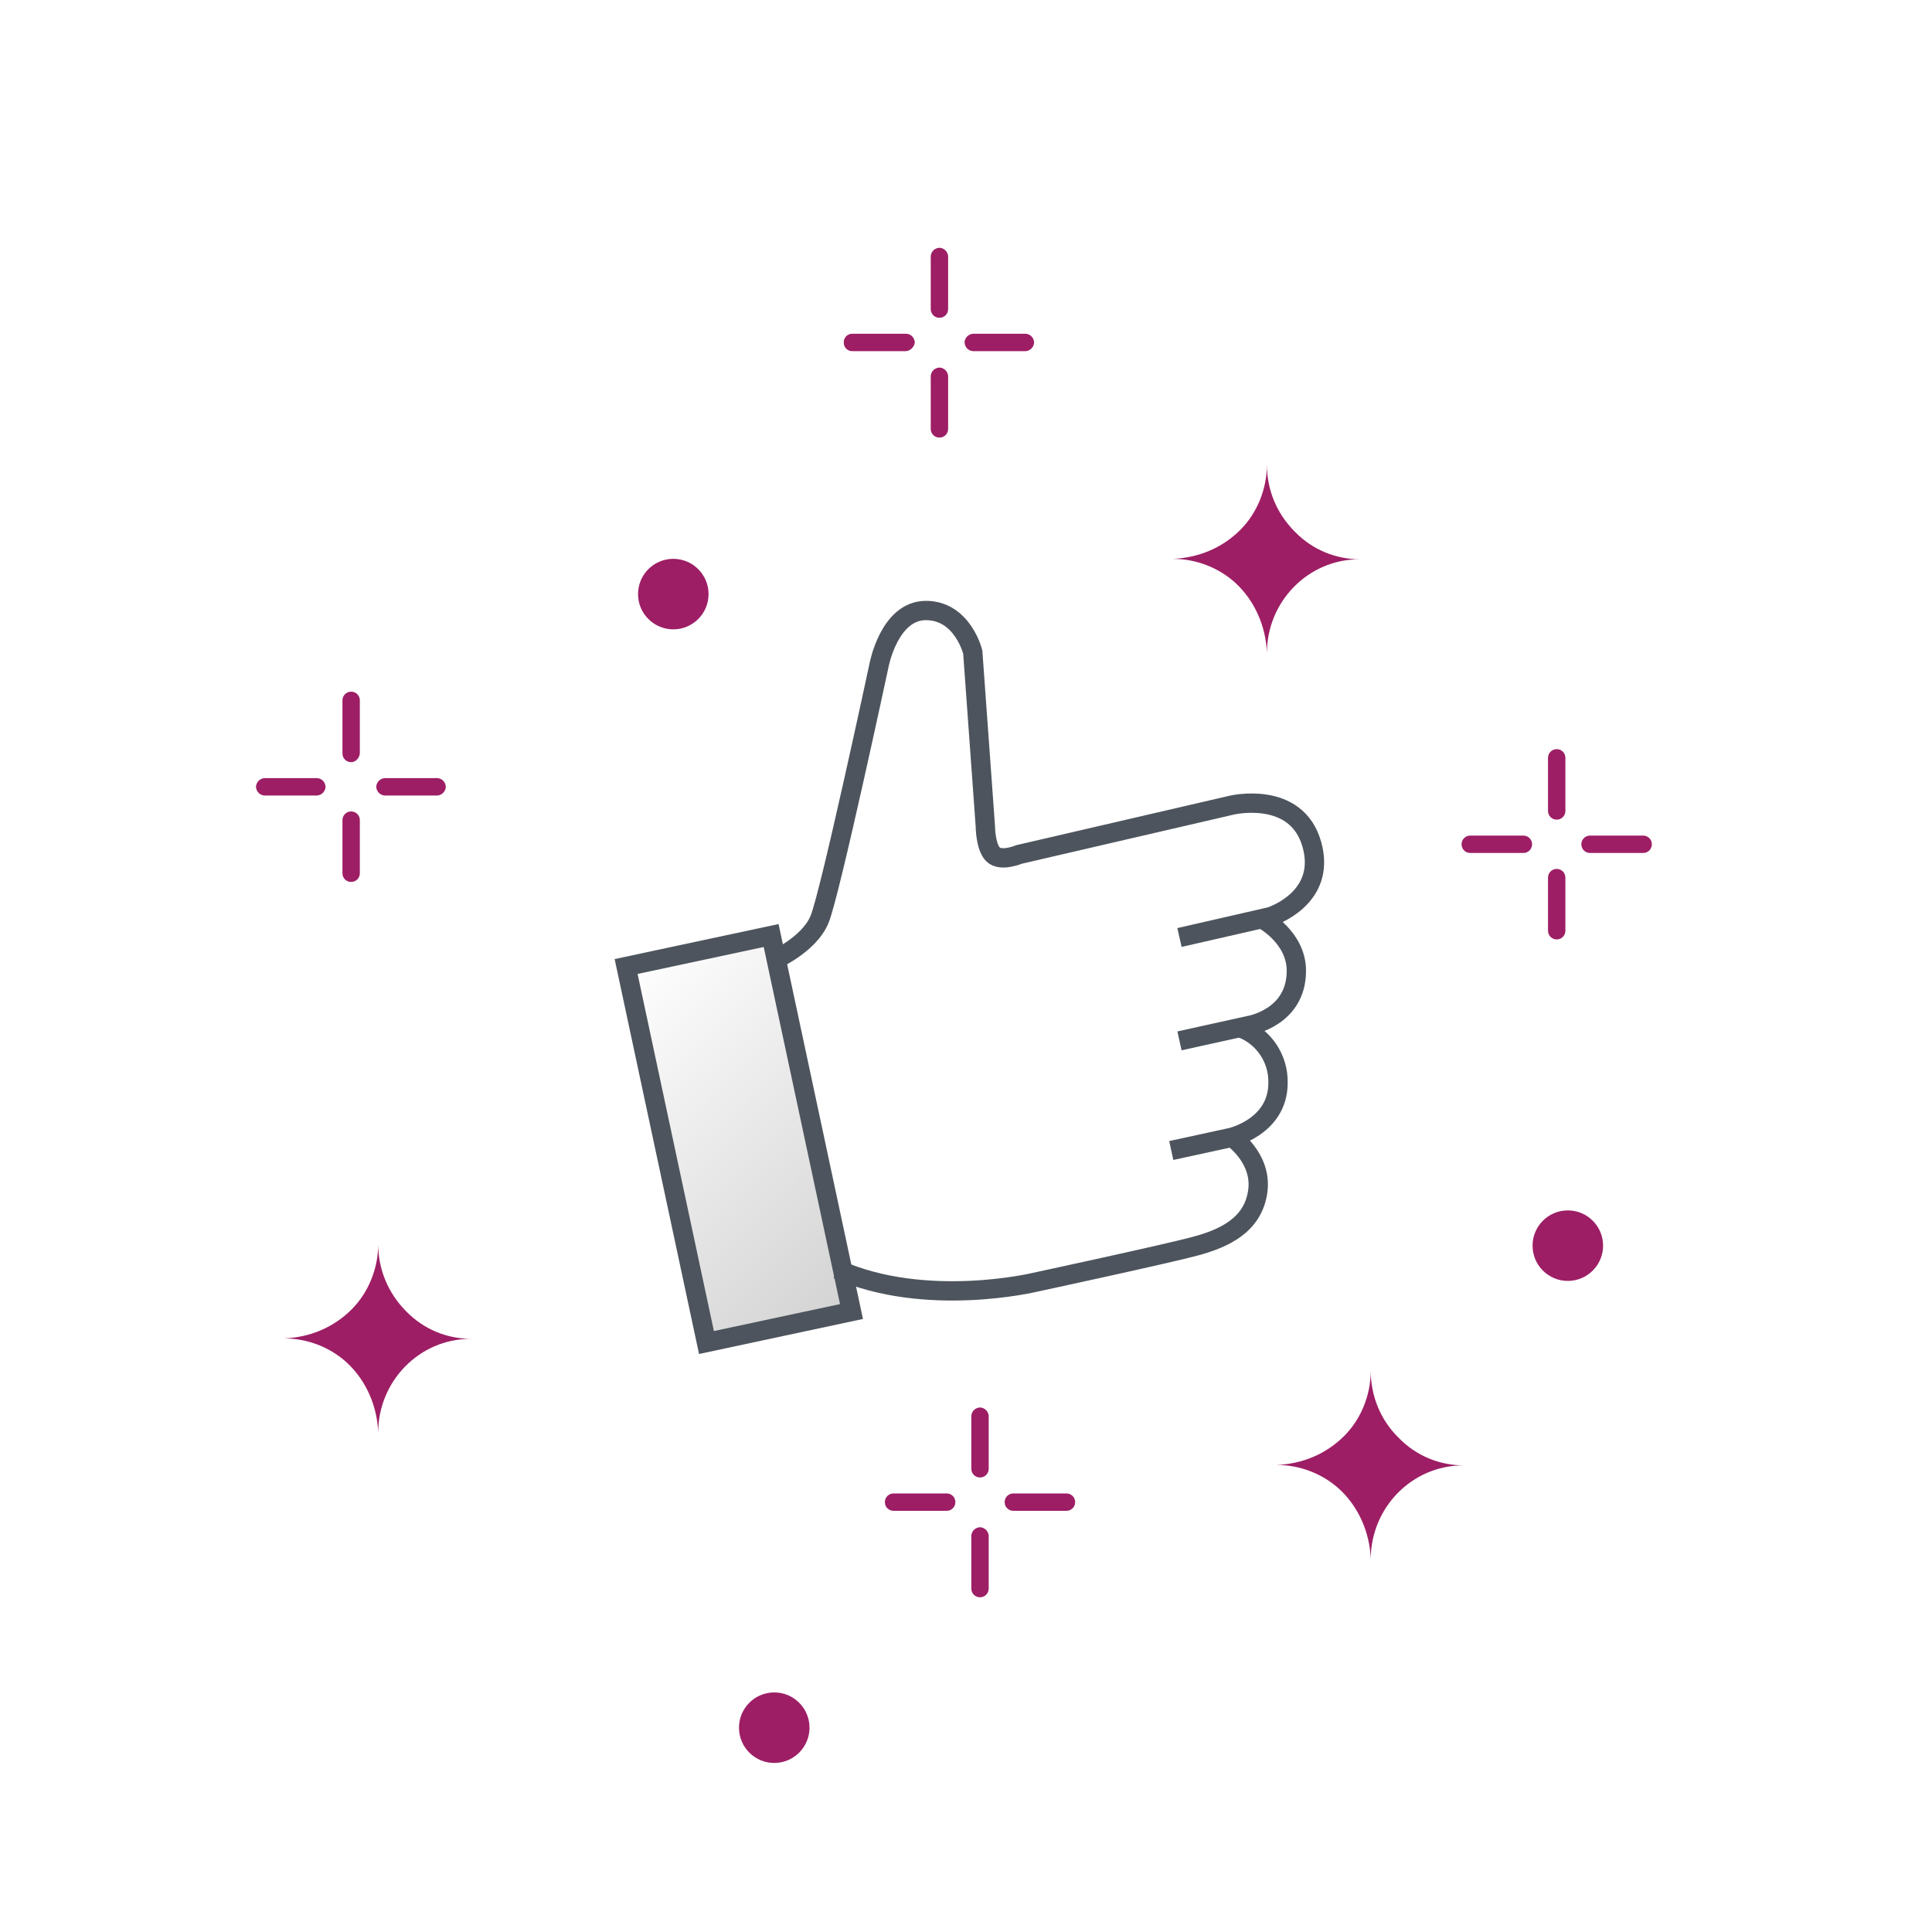 <?xml version="1.0" encoding="utf-8"?>
<!-- Generator: Adobe Illustrator 22.1.0, SVG Export Plug-In . SVG Version: 6.00 Build 0)  -->
<!DOCTYPE svg PUBLIC "-//W3C//DTD SVG 1.1//EN" "http://www.w3.org/Graphics/SVG/1.1/DTD/svg11.dtd">
<svg version="1.1" id="Layer_1" xmlns="http://www.w3.org/2000/svg" xmlns:xlink="http://www.w3.org/1999/xlink" x="0px" y="0px"
	 viewBox="0 0 400 400" style="enable-background:new 0 0 400 400;" xml:space="preserve">
<style type="text/css">
	.st0{fill:url(#SVGID_1_);}
	.st1{fill:none;stroke:#4D545D;stroke-width:4;stroke-miterlimit:10;}
	.st2{fill:#9D1E65;}
</style>
<title>Great</title>
<g id="Great">
	<g id="Shadow-12">
		
			<linearGradient id="SVGID_1_" gradientUnits="userSpaceOnUse" x1="118.177" y1="5251.633" x2="177.083" y2="5310.539" gradientTransform="matrix(1.002 -1.132765e-03 1.132765e-03 1.002 -0.862 -5056.862)">
			<stop  offset="0" style="stop-color:#D3D3D3;stop-opacity:0"/>
			<stop  offset="1" style="stop-color:#D3D3D3"/>
		</linearGradient>
		<polygon class="st0" points="129.7,200 159.7,193.5 176.4,271.4 146.4,277.8 		"/>
	</g>
	<g id="Graphics-7">
		
			<rect x="137.7" y="195.9" transform="matrix(0.978 -0.209 0.209 0.978 -45.983 37.295)" class="st1" width="30.7" height="79.6"/>
		<path class="st1" d="M160,198.9c0,0,7.5-3.2,9.7-8.6s12.3-52.6,12.3-52.6s2.1-11.3,9.7-11.3s9.7,8.6,9.7,8.6l2.6,36
			c0,0,0,4.3,1.6,5.9s5.4,0,5.4,0l44-10.2c0,0,13.4-3.2,16.6,8.1s-8.6,15-8.6,15l-18.8,4.3"/>
		<path class="st1" d="M261.4,190.3c0,0,7,3.7,7,10.7c0,9.7-9.7,11.3-9.7,11.3l-14.5,3.2"/>
		<path class="st1" d="M257.1,212.9c4.6,1.8,7.6,6.3,7.5,11.3c0,9.1-9.7,11.3-9.7,11.3l-12.4,2.7"/>
		<path class="st1" d="M255,235.4c0,0,6.4,4.3,5.4,11.3s-7,9.7-12.9,11.3s-33.3,7.5-33.3,7.5s-22.5,5.4-40.8-2.7"/>
		<path class="st2" d="M72.7,157.8c-1,0-1.8-0.8-1.8-1.8v-11c0-1,0.8-1.8,1.8-1.8s1.8,0.8,1.8,1.8v11
			C74.4,157,73.6,157.8,72.7,157.8z"/>
		<path class="st2" d="M72.7,182.6c-1,0-1.8-0.8-1.8-1.8v-11c0-1,0.8-1.8,1.8-1.8s1.8,0.8,1.8,1.8v11
			C74.5,181.8,73.7,182.6,72.7,182.6z"/>
		<path class="st2" d="M90.6,164.7h-11c-1-0.1-1.7-0.9-1.7-1.9c0.1-0.9,0.8-1.6,1.7-1.7h11c1,0.1,1.7,0.9,1.7,1.9
			C92.2,163.9,91.5,164.6,90.6,164.7z"/>
		<path class="st2" d="M65.7,164.7h-11c-1-0.1-1.7-0.9-1.7-1.9c0.1-0.9,0.8-1.6,1.7-1.7h11c1,0.1,1.7,0.9,1.7,1.9
			C67.3,163.9,66.6,164.6,65.7,164.7z"/>
		<circle class="st2" cx="324.6" cy="257.9" r="7.3"/>
		<circle class="st2" cx="160.3" cy="357.7" r="7.3"/>
		<path class="st2" d="M322.3,169.7c-1,0-1.8-0.8-1.8-1.8v-11c0-1,0.8-1.8,1.8-1.8s1.8,0.8,1.8,1.8v11
			C324.1,168.9,323.3,169.7,322.3,169.7z"/>
		<path class="st2" d="M322.3,194.5c-1,0-1.8-0.8-1.8-1.8l0,0v-11c0-1,0.8-1.8,1.8-1.8s1.8,0.8,1.8,1.8v11
			C324.1,193.7,323.3,194.5,322.3,194.5z"/>
		<path class="st2" d="M340.2,176.6h-11c-1,0-1.8-0.8-1.8-1.8s0.8-1.8,1.8-1.8l0,0h11c1,0,1.8,0.8,1.8,1.8S341.2,176.6,340.2,176.6z
			"/>
		<path class="st2" d="M315.4,176.6h-11c-1,0-1.8-0.8-1.8-1.8s0.8-1.8,1.8-1.8h11c1,0,1.8,0.8,1.8,1.8
			C317.2,175.8,316.4,176.6,315.4,176.6z"/>
		<path class="st2" d="M194.5,65.8c-1,0-1.8-0.8-1.8-1.8V53c0.1-1,0.9-1.7,1.9-1.7c0.9,0.1,1.6,0.8,1.7,1.7v11
			C196.3,65,195.5,65.8,194.5,65.8z"/>
		<path class="st2" d="M194.5,90.6c-1,0-1.8-0.8-1.8-1.8v-11c0.1-1,0.9-1.7,1.9-1.7c0.9,0.1,1.6,0.8,1.7,1.7v11
			C196.3,89.8,195.5,90.6,194.5,90.6z"/>
		<path class="st2" d="M212.4,72.7h-11c-1-0.1-1.7-0.9-1.7-1.9c0.1-0.9,0.8-1.6,1.7-1.7h11c1,0.1,1.7,0.9,1.7,1.9
			C214,71.9,213.3,72.6,212.4,72.7z"/>
		<path class="st2" d="M187.6,72.7h-11c-1,0.1-1.9-0.7-1.9-1.7c-0.1-1,0.7-1.9,1.7-1.9c0.1,0,0.2,0,0.3,0h11c1,0.1,1.7,0.9,1.7,1.9
			C189.2,71.9,188.5,72.6,187.6,72.7z"/>
		<path class="st2" d="M202.9,305.9c-1,0-1.8-0.8-1.8-1.8v-11c0.1-1,0.9-1.7,1.9-1.7c0.9,0.1,1.6,0.8,1.7,1.7v11
			C204.7,305.1,203.9,305.9,202.9,305.9z"/>
		<path class="st2" d="M202.9,330.7c-1,0-1.8-0.8-1.8-1.8v-11c0.1-1,0.9-1.7,1.9-1.7c0.9,0.1,1.6,0.8,1.7,1.7v11
			C204.7,329.9,203.9,330.7,202.9,330.7L202.9,330.7z"/>
		<path class="st2" d="M220.8,312.8h-11c-1,0-1.8-0.8-1.8-1.8s0.8-1.8,1.8-1.8h11c1,0,1.8,0.8,1.8,1.8S221.8,312.8,220.8,312.8
			L220.8,312.8z"/>
		<path class="st2" d="M196,312.8h-11c-1,0-1.8-0.8-1.8-1.8s0.8-1.8,1.8-1.8h11c1,0,1.8,0.8,1.8,1.8S197,312.8,196,312.8L196,312.8z
			"/>
		<circle class="st2" cx="139.4" cy="123" r="7.3"/>
	</g>
</g>
<path class="st2" d="M78.3,257.6c0,5-2,10-5.5,13.5c-3.7,3.7-8.6,5.8-14,6c4.8,0,9.5,1.8,13,5c4,3.7,6.3,9,6.5,14.5
	c0-10.6,8.5-19.4,19.1-19.4c0.2,0,0.2,0,0.3,0c-5.2,0-10-2-13.6-5.7C80.3,267.7,78.3,262.7,78.3,257.6z"/>
<path class="st2" d="M262.3,96.2c0,5-2,10-5.5,13.5c-3.7,3.7-8.6,5.8-14,6c4.8,0,9.5,1.8,13,5c4,3.7,6.3,9,6.5,14.5
	c0-10.6,8.5-19.4,19.1-19.4c0.2,0,0.2,0,0.3,0c-5.2,0-10-2-13.6-5.7C264.3,106.3,262.3,101.4,262.3,96.2z"/>
<path class="st2" d="M283.8,283.8c0,5-2,10-5.5,13.5c-3.7,3.7-8.6,5.8-14,6c4.8,0,9.5,1.8,13,5c4,3.7,6.3,9,6.5,14.5
	c0-10.6,8.5-19.4,19.1-19.4c0.2,0,0.2,0,0.3,0c-5.2,0-10-2-13.6-5.7C285.8,294,283.8,289,283.8,283.8z"/>
</svg>
